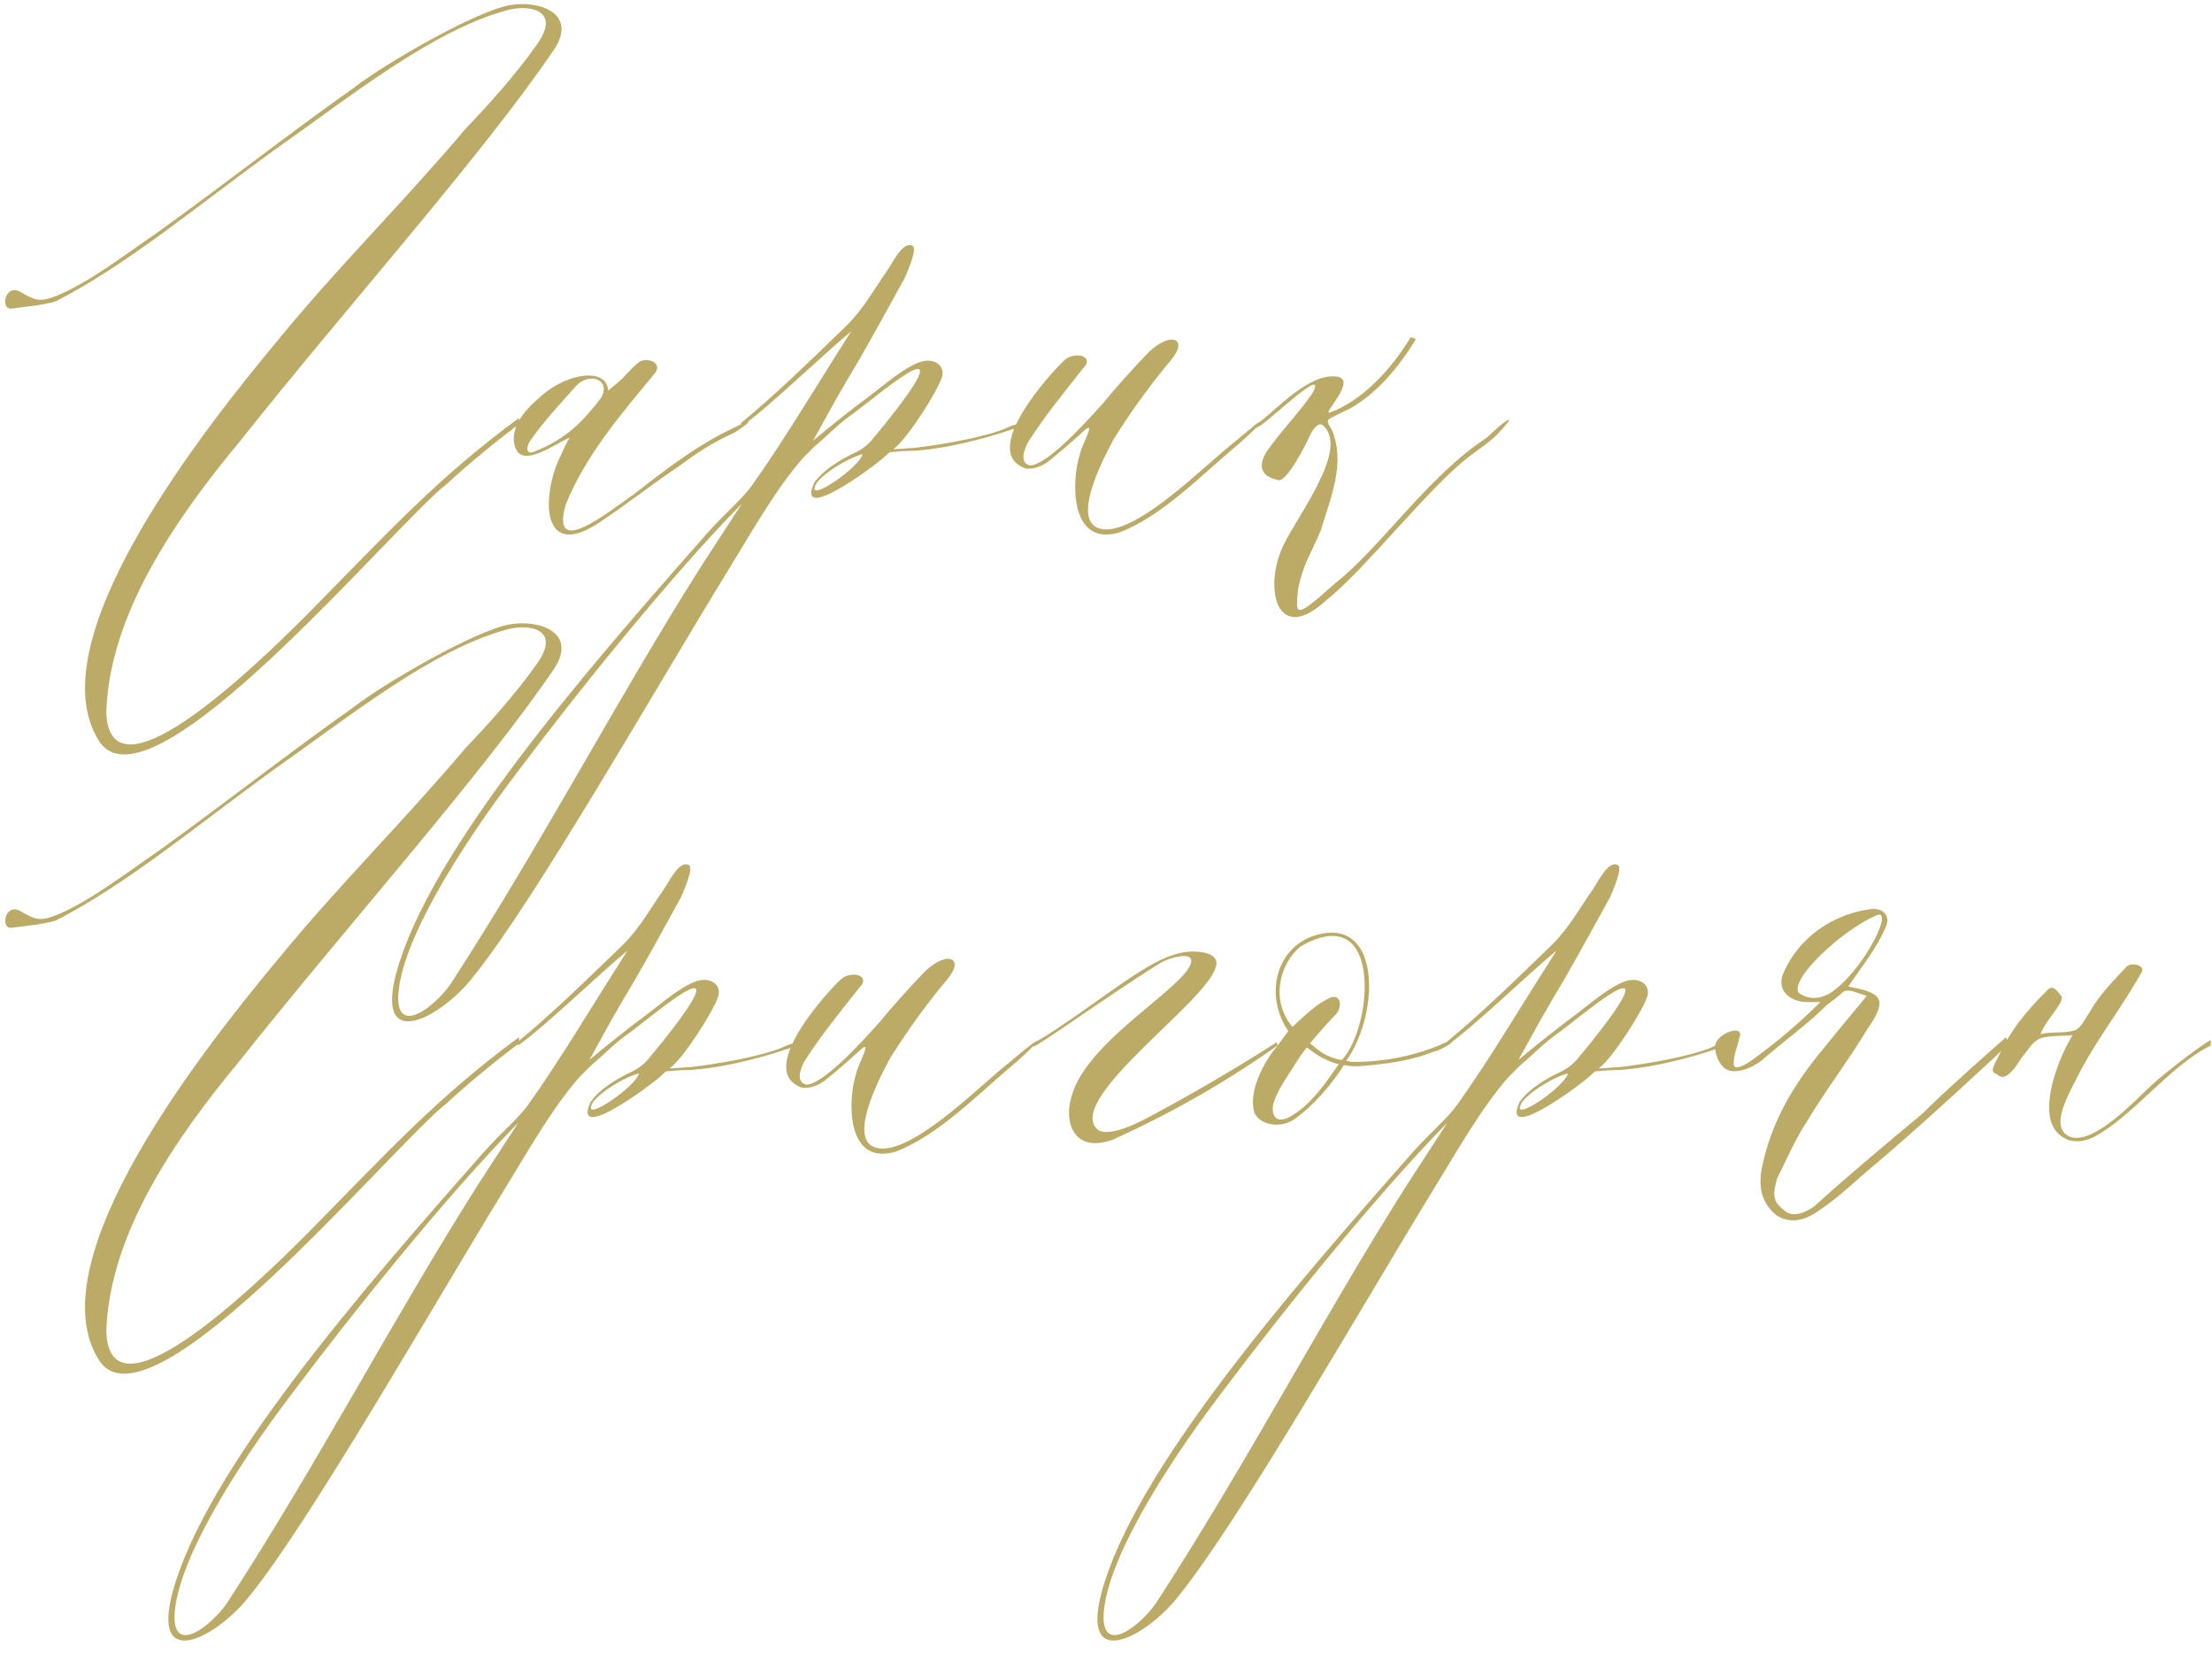 <?xml version="1.0" encoding="UTF-8"?> <svg xmlns="http://www.w3.org/2000/svg" width="343" height="260" viewBox="0 0 343 260" fill="none"><path d="M80.48 64.8V65.76C78.08 67.52 72.48 72 69.28 75.04C61.12 81.28 23.2 127.2 15.36 114.88C5.44 99.36 32 66.08 43.04 52.8C52.32 41.44 62.72 31.2 72.16 20C75.84 16.16 80 11.52 83.04 7.2C87.36 1.44 81.92 0.64 78.56 1.6C66.88 4.8 54.24 15.04 42.4 23.36C30.24 32.16 19.84 40.96 8.64 46.72C6.4 47.36 4.16 47.52 1.76 47.84C0 48 0.8 43.84 3.2 45.28C5.44 46.56 6.08 46.88 8.64 45.92C14.08 43.68 19.52 39.36 24.48 36C34.72 28.64 44.48 20.96 54.88 13.6C59.84 9.76 73.76 1.76 79.04 0.8C83.68 -0 89.6 2.08 85.92 7.68C74.72 24.16 53.92 47.36 37.28 68.32C27.04 80.64 16.96 95.36 16.48 110.4C16.96 124.64 37.92 105.12 48.48 94.4C60 82.72 67.84 74.08 80.48 64.8ZM83.072 70.4C81.152 71.04 80.032 70.56 79.712 68.64C79.232 65.12 82.912 62.24 84.832 60.64C88.992 57.6 94.112 57.28 94.272 60.48C94.272 60.64 94.592 60.32 95.552 59.52C96.992 58.4 97.472 57.44 99.072 56.16C100.032 55.36 102.752 56 101.632 57.76C96.352 64.16 90.912 70.4 87.712 78.24C85.312 86.72 94.112 79.52 98.272 76.64C102.592 73.28 106.912 69.92 111.712 67.36C116.672 64.8 117.312 64.8 113.952 67.04C110.112 68.8 108.032 70.24 104.992 72.48C101.152 75.04 97.312 78.08 93.472 80.64C83.712 87.52 84.032 76.8 86.752 71.04C87.232 70.08 87.712 68.8 88.352 67.84C86.592 68.64 84.672 69.92 83.072 70.4ZM89.312 59.84C86.912 62.56 84.192 65.44 82.112 68.48C81.632 69.28 81.472 70.72 83.072 69.92C87.872 68 90.432 65.28 93.152 61.76C94.912 58.88 91.392 57.6 89.312 59.84ZM109.759 82.56C112.639 79.36 115.039 77.44 116.639 75.2C121.759 68 126.559 59.84 131.999 51.36C127.519 55.04 119.679 62.72 115.039 66.08L114.879 65.6C119.999 61.44 126.239 55.36 131.359 50.4C133.919 47.84 135.679 44.64 137.599 41.92C138.559 40.48 139.999 37.44 141.439 38.08C142.399 38.4 140.639 42.24 140.319 43.04C137.919 47.36 135.679 51.52 133.279 55.68C131.839 58.08 130.719 60 129.439 62.24L126.079 68.32C128.959 65.92 132.159 63.36 135.199 61.12C137.119 59.68 139.999 57.12 142.559 56.16C144.799 55.36 146.559 56.64 146.079 58.4C145.439 60.64 140.479 68.32 138.559 69.6C138.239 69.76 140.959 69.44 141.759 69.44C145.919 68.96 152.479 67.84 155.999 66.4C158.399 65.12 160.639 65.76 156.959 66.56C152.319 68.16 145.279 69.92 140.319 69.92C139.519 69.92 138.879 70.08 138.079 70.08C137.919 70.08 137.599 70.4 137.279 70.72C135.359 72.48 123.359 81.28 126.239 74.88C127.679 72.8 130.399 71.2 132.799 70.08C134.079 69.44 135.039 68.48 135.359 68C136.319 66.88 147.039 54.08 140.639 57.92C137.759 59.68 134.079 62.88 131.359 64.8C129.439 66.24 127.999 67.84 126.399 69.12C125.759 69.76 125.119 70.4 124.479 71.04C120.159 76 116.319 82.88 112.959 88.32C101.759 106.56 82.879 139.68 73.439 151.36C68.639 157.6 58.079 163.52 61.439 150.88C66.559 132 90.399 104.48 109.759 82.56ZM79.999 120C70.879 132 62.239 146.08 61.759 154.24C61.439 160.8 67.519 156 69.919 152.48C84.159 130.56 95.519 108.64 108.799 87.68L115.039 78.08C103.839 89.44 89.119 107.84 79.999 120ZM133.759 70.4C130.879 71.2 126.719 74.08 126.399 75.36C125.279 77.92 133.279 72.48 133.759 70.4ZM165.059 55.84C166.659 54.4 169.859 55.2 167.939 57.12C164.899 60.96 162.019 64.48 159.459 68.48C158.979 69.28 157.859 71.84 159.779 72.16C162.499 72 168.579 65.28 171.139 62.4C173.219 59.84 175.299 57.6 177.539 55.2C181.219 51.2 184.419 52.32 181.699 55.68C178.339 59.68 175.459 63.68 172.739 68C171.459 70.4 165.059 82.08 171.619 82.08C177.379 81.92 187.299 71.68 191.299 68.64C197.859 63.04 195.619 65.76 192.099 68.8C186.339 73.6 180.259 80 173.539 82.56C165.699 84.8 166.179 74.24 167.459 70.4C167.779 68.8 170.499 64.32 167.459 67.36C166.019 68.64 164.579 69.92 162.979 71.2C161.539 72.48 159.619 72.96 158.659 72.48C152.099 69.6 163.139 57.6 165.059 55.84ZM232.159 67.36C231.039 68.48 229.599 69.44 228.319 70.4C222.079 74.88 211.679 88.32 205.759 92.96C197.919 100.32 195.839 91.04 199.039 84.48C201.279 79.84 209.119 69.76 205.279 66.08C204.639 65.28 203.679 66.24 203.039 67.68C202.719 68.48 199.359 75.2 198.079 74.4C194.399 73.6 195.839 70.88 196.479 69.92C198.719 66.72 201.439 64 203.519 60.96C205.919 56.48 197.439 64.64 195.519 65.92C193.439 67.2 193.759 66.24 195.519 65.28C198.399 63.04 203.199 57.76 207.359 58.4C210.399 58.88 205.279 64 206.079 64C211.199 62.24 215.839 57.12 218.719 52.32C218.719 52.32 219.359 52.32 219.519 52.64C216.959 56.8 213.599 60.96 209.279 63.36C208.639 63.68 206.239 64.8 206.079 64.96C205.599 65.44 206.239 66.08 206.559 66.72C208.639 71.84 206.399 76.96 204.799 82.24C203.199 86.08 202.079 87.36 201.279 91.36C200.959 95.2 200.479 96.32 206.879 90.56C214.079 84.96 221.279 73.92 230.559 67.84C234.079 64.48 235.359 64 232.159 67.36ZM80.48 160.8V161.76C78.08 163.52 72.48 168 69.28 171.04C61.12 177.28 23.2 223.2 15.36 210.88C5.44 195.36 32 162.08 43.04 148.8C52.32 137.44 62.72 127.2 72.16 116C75.84 112.16 80 107.52 83.04 103.2C87.36 97.44 81.92 96.64 78.56 97.6C66.88 100.8 54.24 111.04 42.4 119.36C30.24 128.16 19.84 136.96 8.64 142.72C6.4 143.36 4.16 143.52 1.76 143.84C0 144 0.8 139.84 3.2 141.28C5.44 142.56 6.08 142.88 8.64 141.92C14.08 139.68 19.52 135.36 24.48 132C34.72 124.64 44.48 116.96 54.88 109.6C59.84 105.76 73.76 97.76 79.04 96.8C83.68 96 89.6 98.08 85.92 103.68C74.72 120.16 53.92 143.36 37.28 164.32C27.04 176.64 16.96 191.36 16.48 206.4C16.96 220.64 37.92 201.12 48.48 190.4C60 178.72 67.84 170.08 80.48 160.8ZM75.072 178.56C77.952 175.36 80.352 173.44 81.952 171.2C87.072 164 91.872 155.84 97.312 147.36C92.832 151.04 84.992 158.72 80.352 162.08L80.192 161.6C85.312 157.44 91.552 151.36 96.672 146.4C99.232 143.84 100.992 140.64 102.912 137.92C103.872 136.48 105.312 133.44 106.752 134.08C107.712 134.4 105.952 138.24 105.632 139.04C103.232 143.36 100.992 147.52 98.592 151.68C97.152 154.08 96.032 156 94.752 158.24L91.392 164.32C94.272 161.92 97.472 159.36 100.512 157.12C102.432 155.68 105.312 153.12 107.872 152.16C110.112 151.36 111.872 152.64 111.392 154.4C110.752 156.64 105.792 164.32 103.872 165.6C103.552 165.76 106.272 165.44 107.072 165.44C111.232 164.96 117.792 163.84 121.312 162.4C123.712 161.12 125.952 161.76 122.272 162.56C117.632 164.16 110.592 165.92 105.632 165.92C104.832 165.92 104.192 166.08 103.392 166.08C103.232 166.08 102.912 166.4 102.592 166.72C100.672 168.48 88.672 177.28 91.552 170.88C92.992 168.8 95.712 167.2 98.112 166.08C99.392 165.44 100.352 164.48 100.672 164C101.632 162.88 112.352 150.08 105.952 153.92C103.072 155.68 99.392 158.88 96.672 160.8C94.752 162.24 93.312 163.84 91.712 165.12C91.072 165.76 90.432 166.4 89.792 167.04C85.472 172 81.632 178.88 78.272 184.32C67.072 202.56 48.192 235.68 38.752 247.36C33.952 253.6 23.392 259.52 26.752 246.88C31.872 228 55.712 200.48 75.072 178.56ZM45.312 216C36.192 228 27.552 242.08 27.072 250.24C26.752 256.8 32.832 252 35.232 248.48C49.472 226.56 60.832 204.64 74.112 183.68L80.352 174.08C69.152 185.44 54.432 203.84 45.312 216ZM99.072 166.4C96.192 167.2 92.032 170.08 91.712 171.36C90.592 173.92 98.592 168.48 99.072 166.4ZM130.372 151.84C131.972 150.4 135.172 151.2 133.252 153.12C130.212 156.96 127.332 160.48 124.772 164.48C124.292 165.28 123.172 167.84 125.092 168.16C127.812 168 133.892 161.28 136.452 158.4C138.532 155.84 140.612 153.6 142.852 151.2C146.532 147.2 149.732 148.32 147.012 151.68C143.652 155.68 140.772 159.68 138.052 164C136.772 166.4 130.372 178.08 136.932 178.08C142.692 177.92 152.612 167.68 156.612 164.64C163.172 159.04 160.932 161.76 157.412 164.8C151.652 169.6 145.572 176 138.852 178.56C131.012 180.8 131.492 170.24 132.772 166.4C133.092 164.8 135.812 160.32 132.772 163.36C131.332 164.64 129.892 165.92 128.292 167.2C126.852 168.48 124.932 168.96 123.972 168.48C117.412 165.6 128.452 153.6 130.372 151.84ZM172.672 176.64C166.272 179.04 164.672 173.6 166.432 169.12C169.152 161.76 180.352 155.04 183.872 150.72C186.912 146.72 180.992 148.48 179.712 149.44C171.712 154.4 160.512 162.56 160.192 162.24L159.872 161.92C164.512 159.52 172.832 152.96 177.152 150.4C179.392 148.96 182.272 147.52 184.992 147.52C187.072 147.52 189.152 148.16 188.512 149.92C187.232 155.2 165.792 169.92 169.952 174.88C171.072 176.32 174.752 175.04 178.272 173.12C185.152 169.44 191.712 165.6 197.952 161.6L198.112 162.08C189.952 167.84 181.792 172.48 172.672 176.64ZM223.128 162.08C227.448 160 224.408 162.56 222.328 163.04C219.128 164.32 215.928 164.8 212.728 165.12C211.288 165.28 210.008 165.44 208.408 165.12C206.328 168.32 203.608 171.52 200.568 173.6C198.648 174.88 195.448 174.56 194.488 172.48C193.528 169.12 196.088 164.48 198.008 162.24L199.768 159.84C195.768 154.08 198.008 145.6 205.688 144.64C214.168 143.68 213.688 157.6 208.728 164.48C209.048 164.48 209.368 164.64 209.848 164.64C214.328 164.64 218.808 163.84 223.128 162.08ZM201.688 146.72C198.488 149.28 196.888 155.04 200.408 159.2C202.328 157.44 204.088 155.68 206.168 154.72C208.088 153.92 208.088 156.32 207.128 157.28C206.008 158.4 205.048 159.52 203.928 160.8L203.128 161.76C203.608 162.08 204.568 163.04 205.528 163.52C206.488 164 207.608 164.32 208.088 164.32C212.888 159.2 214.488 139.36 201.688 146.72ZM207.608 164.96C207.128 164.96 206.008 164.48 205.048 164C204.088 163.52 203.128 162.72 202.648 162.4C202.488 162.56 201.848 163.36 201.048 164.64C199.448 167.2 197.848 169.28 197.368 171.52C197.208 173.28 198.168 174.4 200.568 172.8C202.968 171.36 204.888 168.8 206.488 166.56L207.608 164.96ZM219.134 178.56C222.014 175.36 224.414 173.44 226.014 171.2C231.134 164 235.934 155.84 241.374 147.36C236.894 151.04 229.054 158.72 224.414 162.08L224.254 161.6C229.374 157.44 235.614 151.36 240.734 146.4C243.294 143.84 245.054 140.64 246.974 137.92C247.934 136.48 249.374 133.44 250.814 134.08C251.774 134.4 250.014 138.24 249.694 139.04C247.294 143.36 245.054 147.52 242.654 151.68C241.214 154.08 240.094 156 238.814 158.24L235.454 164.32C238.334 161.92 241.534 159.36 244.574 157.12C246.494 155.68 249.374 153.12 251.934 152.16C254.174 151.36 255.934 152.64 255.454 154.4C254.814 156.64 249.854 164.32 247.934 165.6C247.614 165.76 250.334 165.44 251.134 165.44C255.294 164.96 261.854 163.84 265.374 162.4C267.774 161.12 270.014 161.76 266.334 162.56C261.694 164.16 254.654 165.92 249.694 165.92C248.894 165.92 248.254 166.08 247.454 166.08C247.294 166.08 246.974 166.4 246.654 166.72C244.734 168.48 232.734 177.28 235.614 170.88C237.054 168.8 239.774 167.2 242.174 166.08C243.454 165.44 244.414 164.48 244.734 164C245.694 162.88 256.414 150.08 250.014 153.92C247.134 155.68 243.454 158.88 240.734 160.8C238.814 162.24 237.374 163.84 235.774 165.12C235.134 165.76 234.494 166.4 233.854 167.04C229.534 172 225.694 178.88 222.334 184.32C211.134 202.56 192.254 235.68 182.814 247.36C178.014 253.6 167.454 259.52 170.814 246.88C175.934 228 199.774 200.48 219.134 178.56ZM189.374 216C180.254 228 171.614 242.08 171.134 250.24C170.814 256.8 176.894 252 179.294 248.48C193.534 226.56 204.894 204.64 218.174 183.68L224.414 174.08C213.214 185.44 198.494 203.84 189.374 216ZM243.134 166.4C240.254 167.2 236.094 170.08 235.774 171.36C234.654 173.92 242.654 168.48 243.134 166.4ZM278.914 153.92C280.354 155.04 282.594 155.04 284.514 153.44C289.314 149.76 293.794 140.64 290.914 141.92C285.474 144.32 277.474 151.84 278.914 153.92ZM289.474 154.4C287.874 153.92 286.434 153.12 285.634 153.92C284.994 154.56 284.034 155.2 283.234 155.84C280.354 158.72 276.994 161.12 273.634 164C272.354 165.28 268.834 167.04 267.234 165.44C266.274 164.48 265.954 163.2 265.954 162.24C265.954 160.32 270.274 158.72 269.794 160.64C269.314 162.56 268.834 163.52 268.834 164.96C268.834 166.08 270.594 165.12 271.714 164.32C275.074 161.92 278.914 158.72 282.274 155.36C281.794 155.36 281.314 155.36 280.354 155.36C277.474 155.36 275.234 153.44 276.674 150.56C279.074 145.28 284.194 141.76 289.954 140.96C291.874 140.64 293.314 141.92 292.354 143.84C290.914 147.2 288.514 150.08 286.594 152.96C291.874 153.92 292.834 154.88 289.474 159.68C286.594 164.48 283.234 168.8 280.354 173.6C278.434 176.48 276.994 179.84 275.554 182.72C275.074 184.64 274.594 186.08 276.514 187.52C277.954 188.96 279.874 188 281.314 187.04C286.594 182.24 292.354 177.44 298.114 172.64C301.474 169.28 307.234 164.16 311.074 160.8C311.074 161.28 311.554 161.28 311.554 161.76C311.554 161.76 309.154 164 308.674 164.48C302.434 170.24 296.674 175.52 290.434 180.8C287.554 183.2 285.154 185.6 282.274 187.52C280.354 188.96 277.954 189.92 275.554 188.48C273.154 186.56 272.674 184.16 273.154 181.28C274.594 174.08 277.954 168.32 282.754 162.56C284.674 160.16 287.074 157.28 289.474 154.4ZM342.817 161.28V162.08C336.417 165.28 330.977 172.8 324.897 176.16C322.497 177.44 320.257 177.12 318.817 175.36C316.097 172 319.137 164.16 321.377 160.48C320.257 160.64 317.217 160.48 316.097 161.12C314.977 161.76 314.657 162.56 313.857 163.52C313.217 164.16 312.737 165.44 311.617 166.4C311.297 166.72 310.497 167.36 309.697 166.56C308.737 166.24 308.897 165.76 309.377 164.8C310.017 163.52 310.817 161.76 311.777 160.32C313.377 157.76 315.617 155.36 317.537 153.44C318.337 152.64 318.977 153.6 319.617 154.4C320.257 155.36 317.217 158.08 316.417 160.32C318.497 159.84 320.097 160.32 321.857 159.68C322.657 159.36 323.457 157.76 324.097 156.8C325.537 154.24 327.617 152.16 329.697 149.92C330.337 149.12 332.737 149.6 332.097 150.72C329.217 155.84 325.537 160.64 322.817 165.6C320.897 169.44 317.377 175.04 321.217 176.32C324.897 177.28 331.137 170.56 333.537 168.32C336.097 165.92 342.817 160.96 342.817 161.28Z" fill="#BCAA67"></path></svg> 